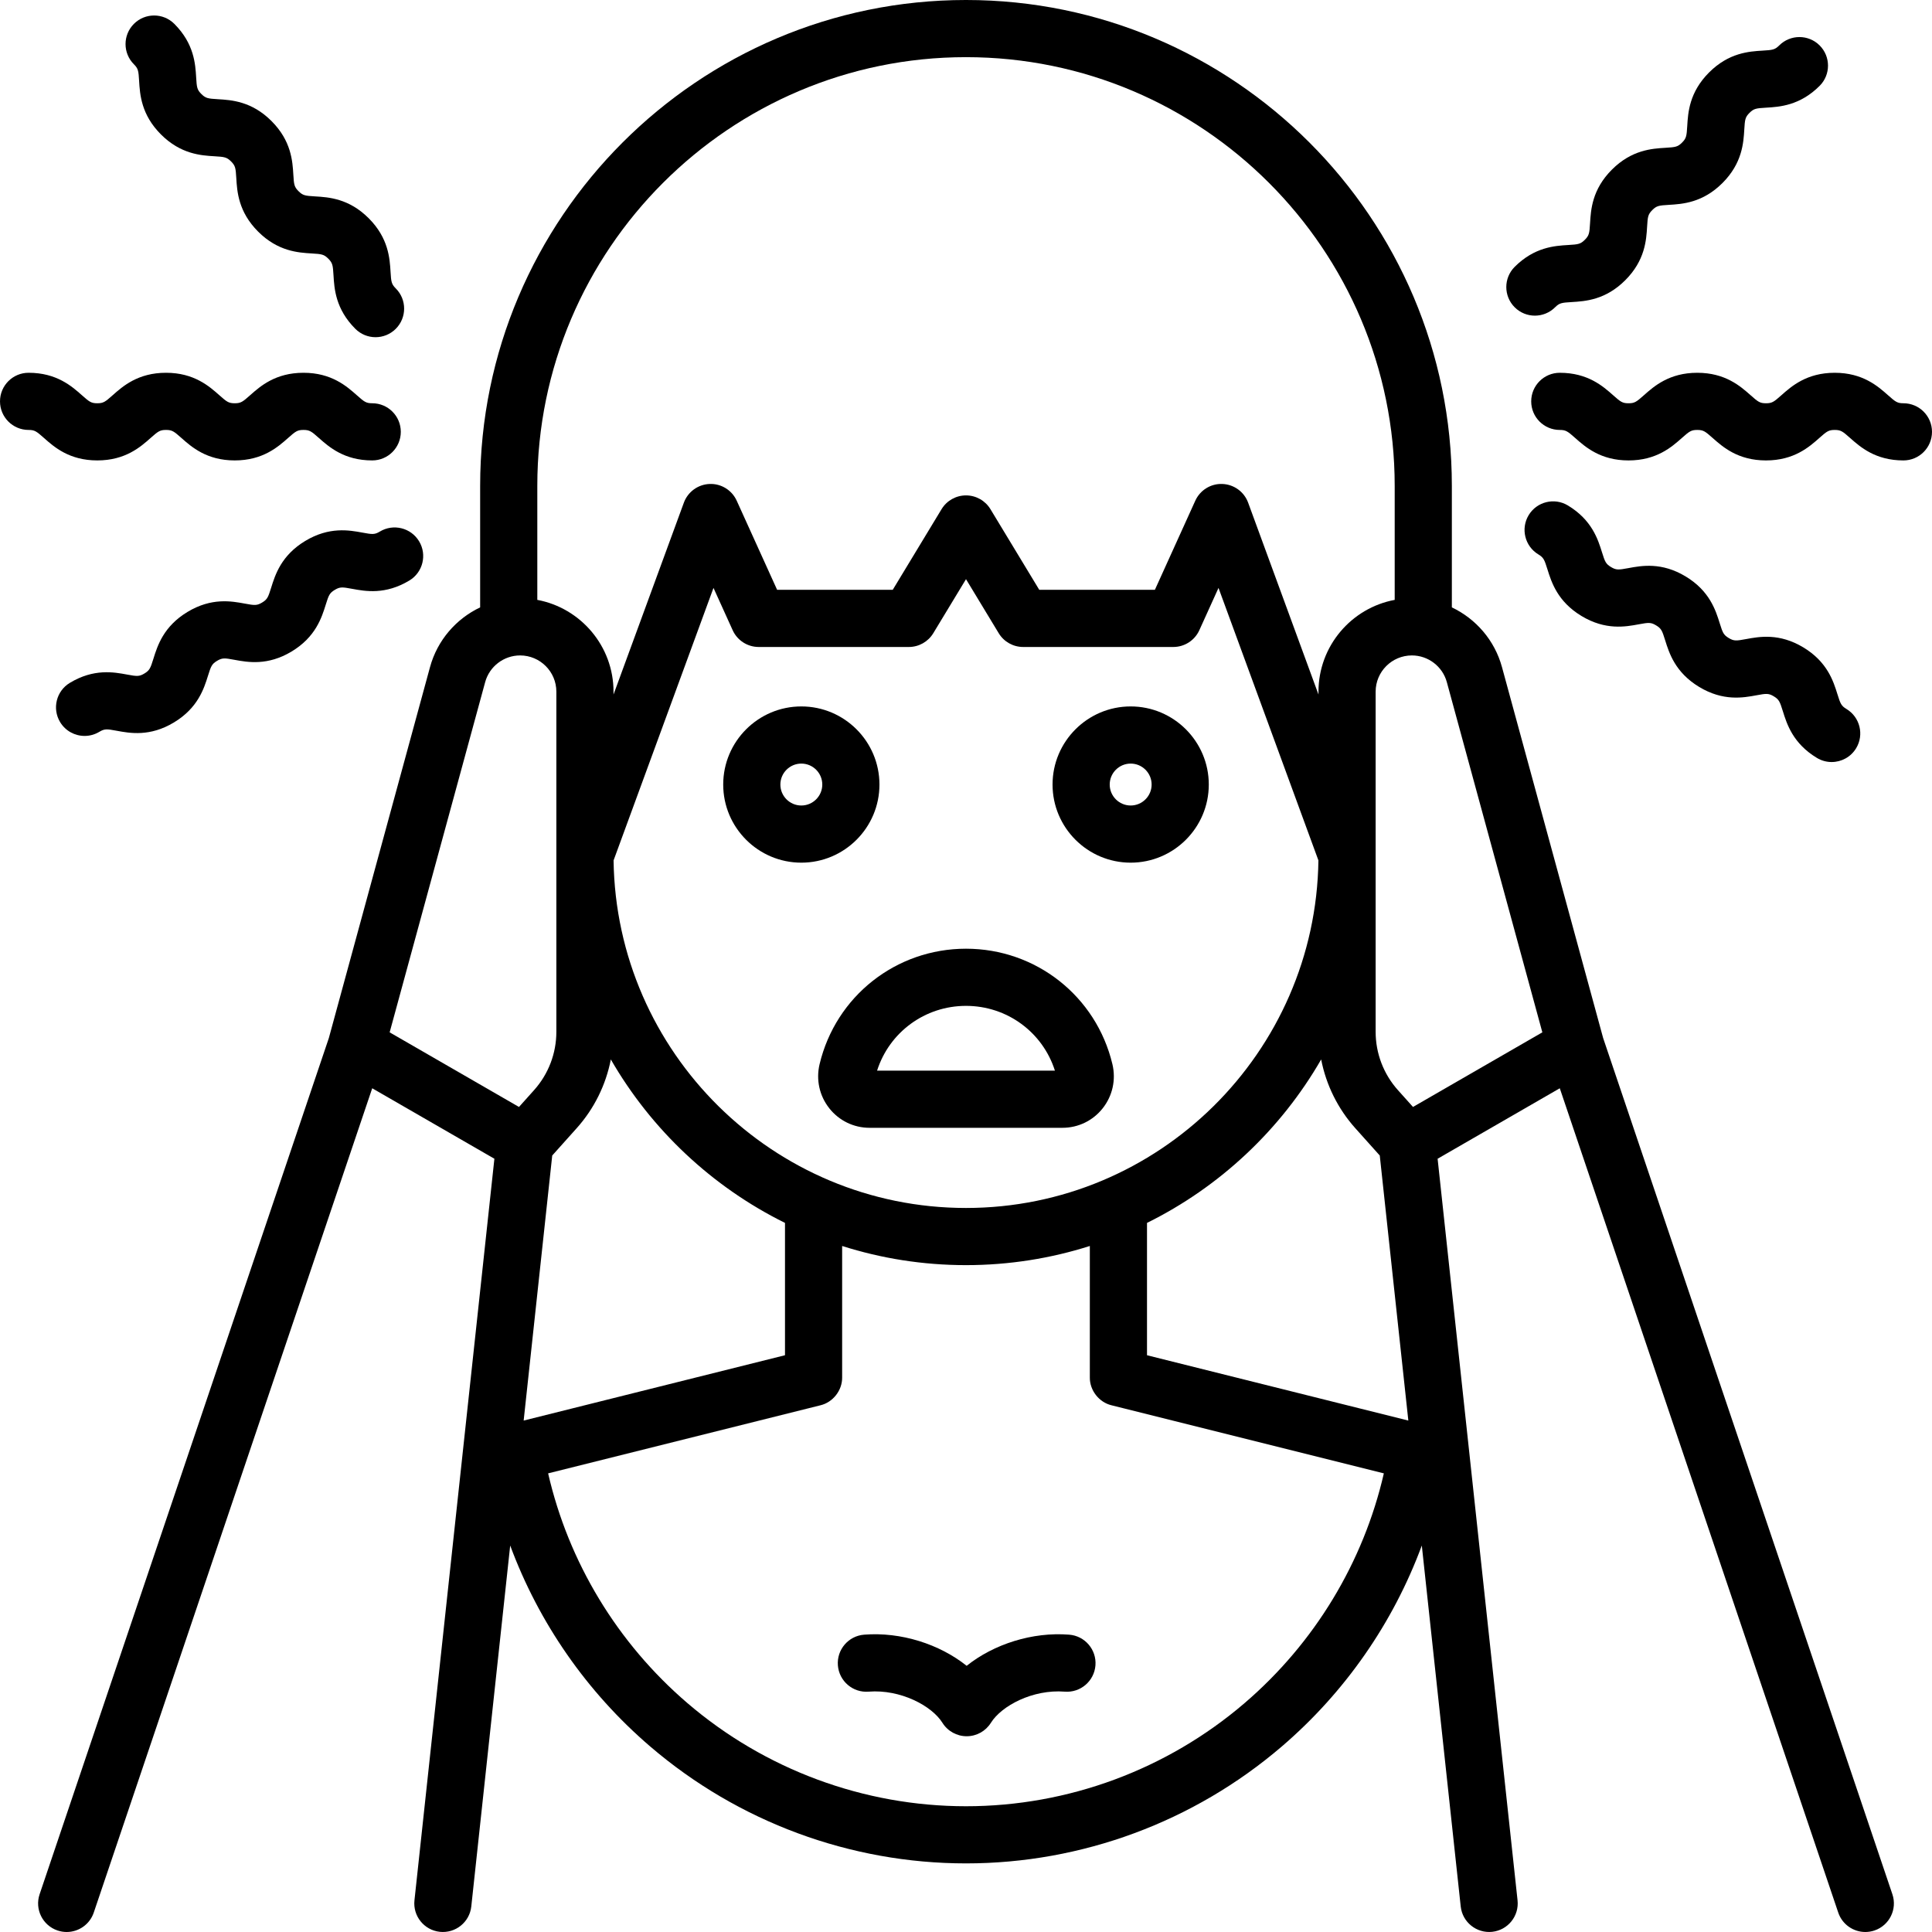 <?xml version="1.0" encoding="UTF-8"?> <svg xmlns="http://www.w3.org/2000/svg" id="Capa_1" height="512" viewBox="0 0 512 512" width="512"> <g> <g> <path d="m424.852 275.097-26.812-98.311c-1.941-7.115-6.916-12.792-13.284-15.824v-32.206c0-70.996-57.76-128.756-128.756-128.756s-128.756 57.76-128.756 128.756v32.205c-6.368 3.032-11.344 8.709-13.285 15.824l-26.812 98.31-76.65 226.905c-1.339 3.963.788 8.261 4.751 9.6.804.272 1.621.4 2.425.4 3.159 0 6.107-1.993 7.175-5.152l73.793-218.445 32.378 18.676-21.184 196.533c-.448 4.159 2.56 7.893 6.719 8.342 4.161.442 7.894-2.56 8.342-6.719l10.31-95.652c7.567 20.444 20.299 38.848 37.109 53.256 23.306 19.978 53.026 30.98 83.685 30.98s60.379-11.002 83.685-30.98c16.809-14.409 29.541-32.812 37.109-53.256l10.31 95.652c.448 4.159 4.184 7.16 8.342 6.719 4.159-.449 7.167-4.183 6.719-8.342l-21.185-196.533 32.378-18.676 73.793 218.445c1.067 3.159 4.015 5.152 7.175 5.152.804 0 1.621-.129 2.425-.4 3.963-1.339 6.09-5.637 4.751-9.6zm-168.852-259.949c62.644 0 113.609 50.965 113.609 113.609v30.218c-11.479 2.144-20.197 12.232-20.197 24.323v.758l-18.64-50.838c-1.059-2.887-3.757-4.847-6.83-4.961-3.074-.127-5.909 1.641-7.179 4.441l-10.705 23.609h-30.641l-12.937-21.37c-1.372-2.267-3.829-3.651-6.479-3.651s-5.107 1.385-6.479 3.651l-12.937 21.37h-30.641l-10.705-23.609c-1.27-2.801-4.119-4.567-7.179-4.441-3.072.114-5.771 2.074-6.83 4.961l-18.641 50.84v-.761c0-12.091-8.718-22.178-20.196-24.323v-30.219c-.002-62.642 50.963-113.607 113.607-113.607zm103.188 283.859 6.464 7.215 7.571 70.243-69.255-17.314v-35.069c19.328-9.561 35.423-24.704 46.154-43.317 1.31 6.744 4.414 13.049 9.066 18.242zm-151.157 60.143-56.611 14.153-12.645 3.161 7.571-70.243 6.464-7.215c4.652-5.192 7.756-11.498 9.066-18.242 10.73 18.613 26.825 33.756 46.154 43.317v35.069zm-45.427-131.135 26.478-72.212 5.081 11.206c1.227 2.707 3.925 4.446 6.898 4.446h39.792c2.65 0 5.107-1.385 6.479-3.652l8.668-14.318 8.668 14.318c1.372 2.267 3.829 3.652 6.479 3.652h39.792c2.973 0 5.671-1.739 6.898-4.446l5.081-11.206 26.477 72.21c-.699 50.91-42.322 92.112-93.395 92.112s-92.696-41.201-93.396-92.11zm-59.342 45.566 25.311-92.809c1.137-4.167 4.946-7.076 9.264-7.076 5.295 0 9.603 4.308 9.603 9.603v90.144c0 5.713-2.099 11.202-5.911 15.456l-3.991 4.454zm226.564 177.758c-20.562 17.626-46.781 27.333-73.827 27.333s-53.265-9.707-73.827-27.333c-18.564-15.912-31.501-37.328-36.911-60.883l72.18-18.045c3.303-.79 5.771-3.952 5.737-7.348v-34.866c10.359 3.293 21.385 5.075 32.82 5.075s22.461-1.783 32.82-5.075v34.866c-.034 3.396 2.435 6.557 5.737 7.348l72.18 18.045c-5.408 23.555-18.345 44.971-36.909 60.883zm44.635-157.986-3.991-4.454c-3.812-4.255-5.911-9.744-5.911-15.457v-90.144c0-5.295 4.308-9.603 9.603-9.603 4.318 0 8.128 2.91 9.264 7.076l25.311 92.809z"></path> <path d="m292.231 293.704c2.615-3.314 3.551-7.577 2.566-11.696-4.303-18.012-20.257-30.591-38.798-30.591-18.54 0-34.494 12.579-38.798 30.59-.985 4.119-.049 8.383 2.566 11.697 2.596 3.29 6.49 5.177 10.682 5.177h51.099c4.194 0 8.087-1.887 10.683-5.177zm-59.796-9.971c3.251-10.197 12.691-17.168 23.565-17.168s20.313 6.971 23.565 17.168z"></path> <path d="m299.639 228.615c11.415 0 20.702-9.287 20.702-20.702s-9.287-20.702-20.702-20.702-20.702 9.287-20.702 20.702 9.287 20.702 20.702 20.702zm0-26.256c3.063 0 5.554 2.492 5.554 5.554 0 3.063-2.492 5.554-5.554 5.554s-5.554-2.492-5.554-5.554c0-3.063 2.492-5.554 5.554-5.554z"></path> <path d="m233.063 207.913c0-11.415-9.287-20.702-20.702-20.702s-20.702 9.287-20.702 20.702 9.287 20.702 20.702 20.702 20.702-9.287 20.702-20.702zm-20.702 5.554c-3.063 0-5.554-2.492-5.554-5.554 0-3.063 2.492-5.554 5.554-5.554 3.063 0 5.554 2.492 5.554 5.554 0 3.063-2.492 5.554-5.554 5.554z"></path> <path d="m406.76 83.65c1.938 0 3.877-.74 5.356-2.218 1.148-1.148 1.749-1.222 4.396-1.381 3.562-.214 8.946-.536 14.2-5.79 5.253-5.253 5.576-10.638 5.789-14.2.159-2.647.232-3.248 1.381-4.396 1.145-1.145 1.745-1.218 4.389-1.376 3.562-.213 8.946-.534 14.199-5.786 5.252-5.253 5.574-10.637 5.787-14.199.158-2.646.232-3.246 1.378-4.392 1.145-1.144 1.745-1.218 4.389-1.376 3.563-.213 8.946-.534 14.199-5.786 2.958-2.958 2.957-7.753 0-10.711-2.959-2.958-7.753-2.957-10.712 0-1.144 1.145-1.744 1.218-4.389 1.376-3.562.213-8.946.534-14.198 5.785-5.253 5.253-5.575 10.637-5.788 14.199-.158 2.646-.232 3.246-1.378 4.392-1.145 1.145-1.745 1.218-4.389 1.376-3.562.213-8.946.534-14.198 5.786-5.254 5.253-5.576 10.638-5.79 14.2-.159 2.647-.232 3.248-1.38 4.395-1.148 1.148-1.749 1.222-4.396 1.381-3.563.214-8.947.536-14.2 5.79-2.958 2.958-2.958 7.753 0 10.711 1.479 1.48 3.417 2.22 5.355 2.22z"></path> <path d="m504.425 106.869c-1.619 0-2.095-.372-4.076-2.13-2.669-2.369-6.703-5.949-14.13-5.949-7.428 0-11.463 3.579-14.133 5.948-1.982 1.759-2.459 2.131-4.08 2.131-1.622 0-2.098-.372-4.081-2.131-2.67-2.368-6.704-5.948-14.134-5.948-7.429 0-11.464 3.579-14.134 5.948-1.984 1.759-2.46 2.132-4.082 2.132s-2.099-.372-4.082-2.132c-2.67-2.368-6.705-5.947-14.134-5.947-4.183 0-7.574 3.391-7.574 7.574s3.391 7.574 7.574 7.574c1.623 0 2.099.372 4.083 2.132 2.67 2.368 6.705 5.947 14.134 5.947s11.464-3.579 14.134-5.947c1.984-1.759 2.46-2.132 4.082-2.132s2.098.372 4.081 2.131c2.67 2.369 6.704 5.948 14.133 5.948 7.428 0 11.463-3.579 14.133-5.948 1.983-1.759 2.459-2.131 4.08-2.131 1.619 0 2.095.372 4.075 2.13 2.67 2.369 6.703 5.949 14.131 5.949 4.183 0 7.574-3.391 7.574-7.574s-3.391-7.575-7.574-7.575z"></path> <path d="m407.684 146.922c1.39.838 1.606 1.403 2.396 3.933 1.064 3.407 2.672 8.555 9.034 12.39 6.363 3.837 11.666 2.854 15.175 2.205 2.607-.483 3.208-.556 4.597.282 1.389.837 1.605 1.402 2.394 3.932 1.064 3.407 2.671 8.555 9.033 12.39 6.362 3.836 11.665 2.854 15.174 2.204 2.606-.484 3.206-.556 4.595.282 1.386.835 1.602 1.4 2.391 3.928 1.063 3.407 2.669 8.555 9.031 12.39 1.223.738 2.572 1.089 3.903 1.089 2.568 0 5.072-1.306 6.494-3.665 2.16-3.582 1.006-8.237-2.576-10.396-1.387-.836-1.602-1.4-2.391-3.929-1.063-3.407-2.669-8.555-9.031-12.389-6.361-3.835-11.665-2.854-15.174-2.204-2.607.483-3.208.555-4.595-.281-1.389-.837-1.605-1.402-2.394-3.932-1.064-3.407-2.671-8.555-9.033-12.391-6.362-3.835-11.665-2.854-15.175-2.204-2.606.482-3.207.556-4.597-.282s-1.606-1.403-2.396-3.933c-1.064-3.407-2.672-8.555-9.034-12.39-3.585-2.16-8.237-1.006-10.397 2.576-2.159 3.58-1.006 8.235 2.576 10.395z"></path> <path d="m36.866 21.426c.213 3.563.534 8.946 5.786 14.198 5.253 5.253 10.637 5.575 14.199 5.788 2.646.158 3.246.232 4.392 1.378 1.144 1.145 1.218 1.745 1.376 4.389.213 3.563.534 8.946 5.786 14.198 5.253 5.254 10.638 5.576 14.2 5.79 2.647.159 3.248.232 4.395 1.38 1.148 1.148 1.222 1.749 1.381 4.396.214 3.563.536 8.947 5.79 14.2 1.479 1.479 3.417 2.218 5.355 2.218s3.877-.74 5.355-2.218c2.958-2.958 2.958-7.753 0-10.711-1.148-1.148-1.222-1.749-1.381-4.396-.214-3.562-.536-8.946-5.79-14.2-5.253-5.253-10.638-5.576-14.2-5.789-2.647-.159-3.248-.232-4.396-1.381-1.145-1.144-1.218-1.744-1.376-4.389-.213-3.562-.534-8.946-5.785-14.198-5.253-5.253-10.637-5.575-14.199-5.788-2.646-.158-3.246-.232-4.392-1.379-1.145-1.144-1.218-1.744-1.376-4.388-.213-3.562-.534-8.946-5.786-14.198-2.958-2.958-7.753-2.958-10.711 0s-2.958 7.753 0 10.711c1.146 1.145 1.22 1.745 1.377 4.389z"></path> <path d="m25.782 122.017c7.428 0 11.463-3.579 14.133-5.948 1.982-1.759 2.459-2.131 4.08-2.131 1.622 0 2.098.372 4.081 2.131 2.67 2.369 6.704 5.948 14.133 5.948h.001c7.428 0 11.463-3.579 14.134-5.947 1.983-1.759 2.46-2.132 4.082-2.132s2.099.372 4.082 2.132c2.67 2.368 6.705 5.947 14.134 5.947 4.183 0 7.574-3.391 7.574-7.574s-3.391-7.574-7.574-7.574c-1.623 0-2.099-.372-4.083-2.132-2.67-2.368-6.705-5.947-14.134-5.947s-11.463 3.579-14.134 5.947c-1.983 1.759-2.46 2.132-4.082 2.132-1.622 0-2.098-.372-4.081-2.131-2.67-2.368-6.704-5.948-14.133-5.948-7.428 0-11.463 3.579-14.133 5.948-1.983 1.759-2.459 2.131-4.08 2.131-1.619 0-2.095-.372-4.075-2.13-2.67-2.369-6.703-5.949-14.131-5.949-4.183 0-7.574 3.391-7.574 7.574s3.391 7.574 7.574 7.574c1.619 0 2.095.372 4.076 2.13 2.669 2.369 6.702 5.949 14.13 5.949z"></path> <path d="m100.665 140.868c-1.39.838-1.99.764-4.597.282-3.509-.648-8.812-1.632-15.174 2.204-6.363 3.836-7.97 8.984-9.034 12.391-.79 2.531-1.006 3.095-2.395 3.933-1.389.837-1.989.764-4.595.281-3.509-.649-8.813-1.632-15.174 2.204-6.362 3.836-7.969 8.984-9.033 12.39-.79 2.53-1.005 3.095-2.394 3.932-1.387.836-1.986.763-4.59.28-3.509-.649-8.811-1.634-15.173 2.202-3.582 2.159-4.736 6.814-2.576 10.396 1.422 2.359 3.926 3.665 6.494 3.665 1.331 0 2.679-.351 3.903-1.089 1.387-.835 1.986-.763 4.591-.28 3.509.649 8.812 1.634 15.173-2.201 6.362-3.836 7.969-8.984 9.033-12.39.79-2.53 1.005-3.095 2.394-3.932 1.389-.836 1.989-.764 4.595-.282 3.509.65 8.813 1.631 15.174-2.203 6.363-3.836 7.97-8.984 9.034-12.391.79-2.531 1.006-3.095 2.396-3.933s1.99-.765 4.597-.282c3.509.649 8.813 1.631 15.174-2.205 3.582-2.16 4.736-6.815 2.576-10.397-2.162-3.581-6.817-4.735-10.399-2.575z"></path> <path d="m283.351 433.205c-9.764-.775-19.983 2.51-27.175 8.252-7.192-5.741-17.417-9.028-27.175-8.252-4.17.329-7.283 3.977-6.953 8.147.33 4.171 3.977 7.289 8.147 6.953 8.473-.663 16.754 3.761 19.555 8.251 1.383 2.218 3.813 3.566 6.426 3.566 2.614 0 5.043-1.348 6.427-3.567 2.8-4.49 11.075-8.916 19.554-8.251 4.171.333 7.818-2.784 8.147-6.953.33-4.168-2.783-7.816-6.953-8.146z"></path> </g> </g> </svg> 